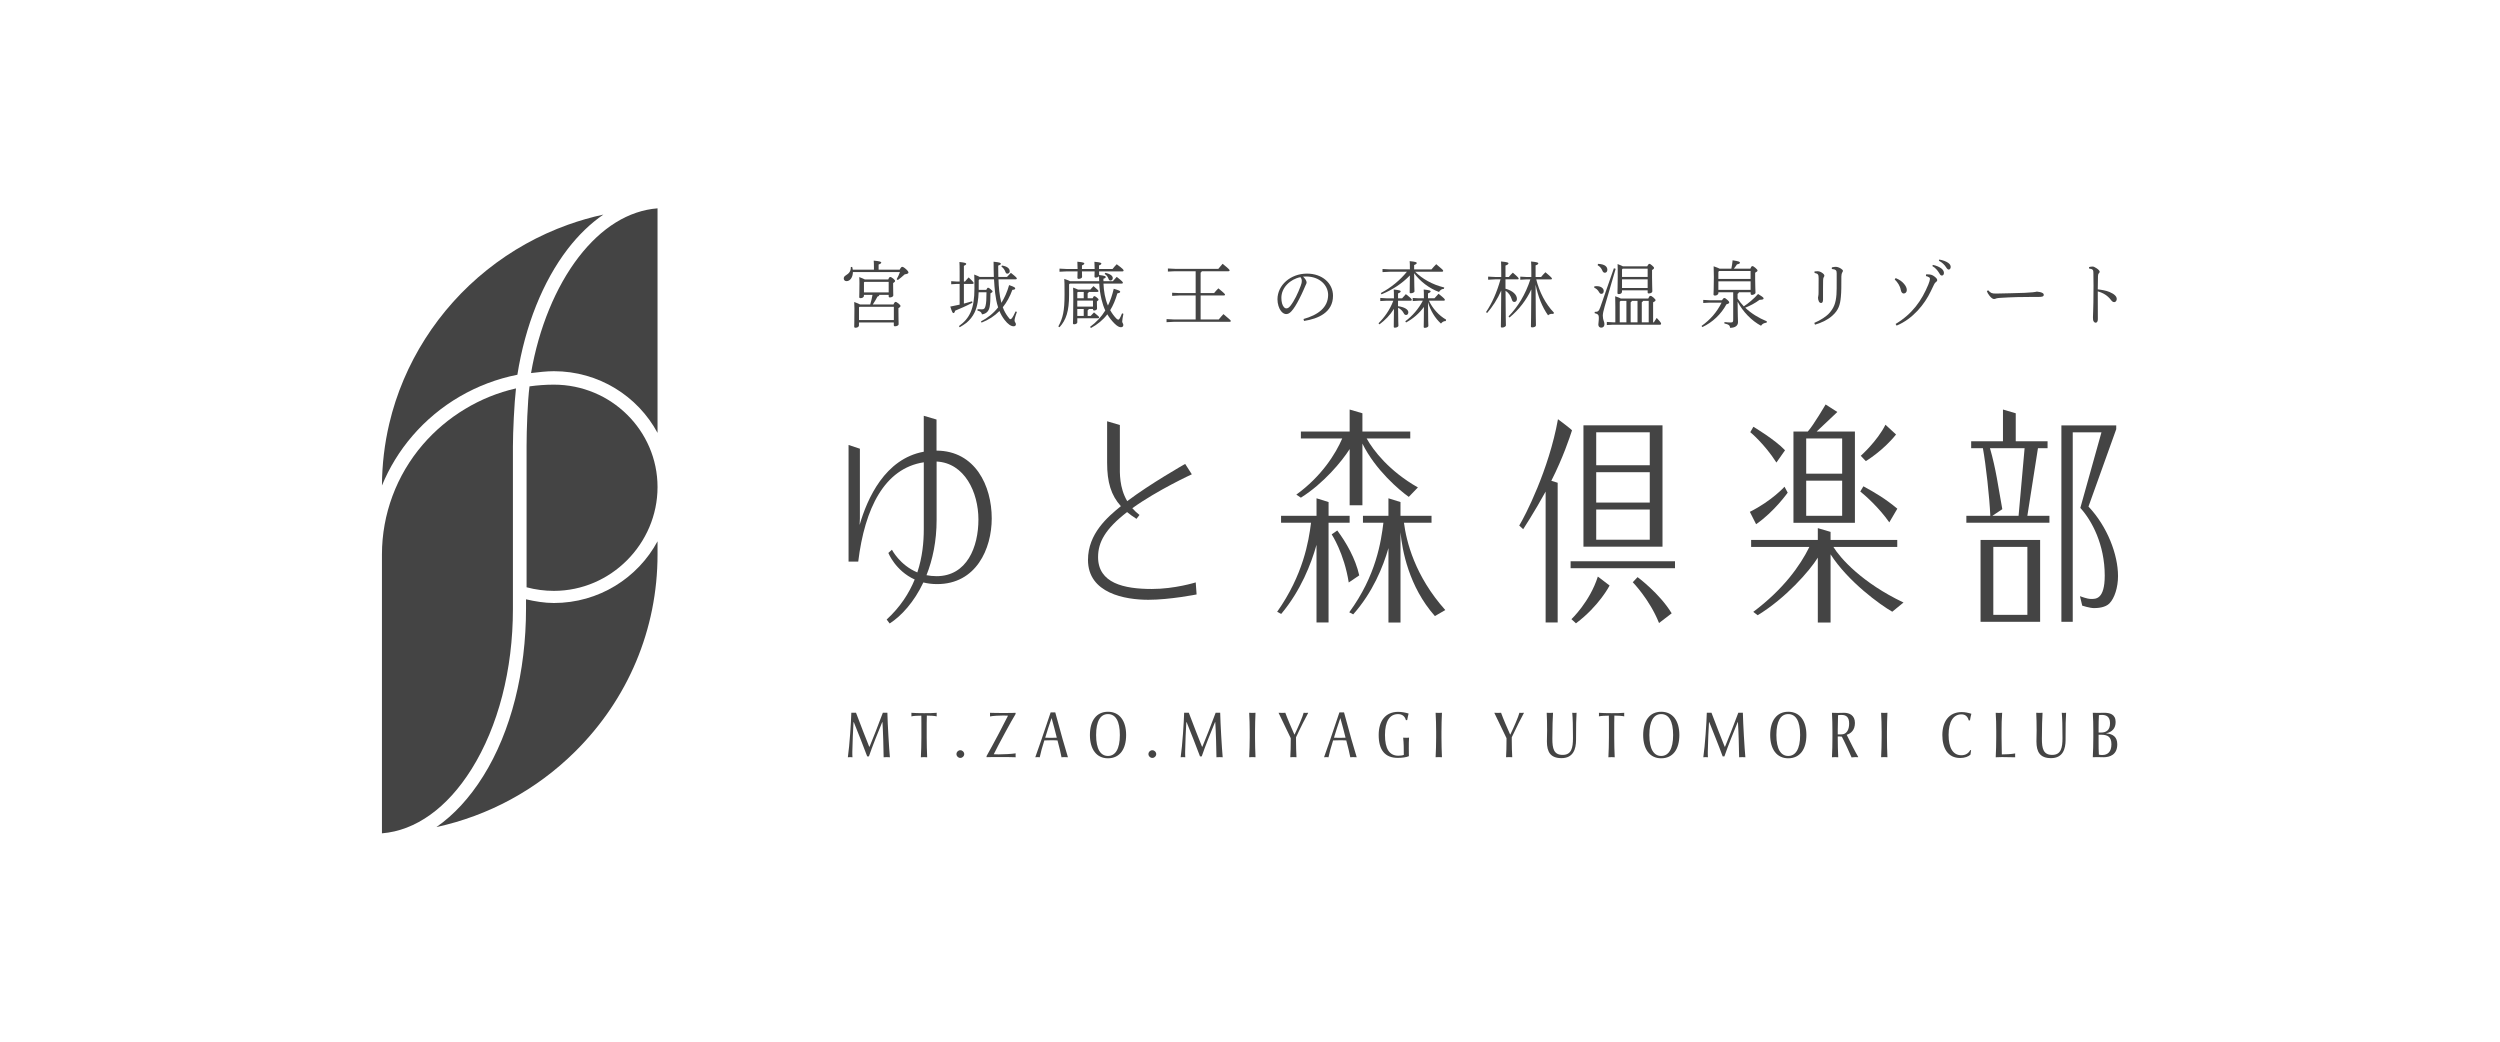 <svg width="144" height="60" viewBox="0 0 144 60" fill="none" xmlns="http://www.w3.org/2000/svg">
<mask id="mask0_3535_4795" style="mask-type:alpha" maskUnits="userSpaceOnUse" x="0" y="0" width="144" height="60">
<rect width="144" height="60" fill="#D9D9D9"/>
</mask>
<g mask="url(#mask0_3535_4795)">
<path d="M50.339 15.531V15.427C50.339 15.216 50.335 15.149 50.326 15.012C50.665 15.041 50.759 15.078 50.759 15.12C50.759 15.154 50.739 15.191 50.608 15.237V15.532H51.82C51.897 15.391 51.934 15.37 51.966 15.37C52.004 15.37 52.06 15.39 52.191 15.507C52.313 15.62 52.326 15.661 52.326 15.703C52.326 15.745 52.268 15.782 52.11 15.803C51.975 15.928 51.869 16.015 51.714 16.131L51.648 16.081C51.722 15.948 51.783 15.828 51.837 15.67H49.127C49.127 15.96 48.971 16.194 48.763 16.194C48.669 16.194 48.6 16.135 48.6 16.04C48.6 15.974 48.637 15.91 48.706 15.87C48.922 15.74 49.008 15.616 49.008 15.379L49.085 15.375C49.101 15.421 49.11 15.474 49.118 15.532H50.338L50.339 15.531ZM51.164 16.096C51.208 15.985 51.237 15.955 51.274 15.955C51.315 15.955 51.356 15.972 51.45 16.047C51.54 16.122 51.556 16.155 51.556 16.188C51.556 16.22 51.527 16.255 51.445 16.305V16.475C51.445 16.82 51.454 16.949 51.454 17.008C51.454 17.095 51.34 17.133 51.254 17.133C51.209 17.133 51.188 17.108 51.188 17.07V16.983H50.649C50.645 17.034 50.617 17.063 50.543 17.083C50.461 17.237 50.364 17.408 50.273 17.536H51.465C51.518 17.415 51.551 17.39 51.578 17.39C51.62 17.39 51.652 17.403 51.754 17.482C51.852 17.561 51.868 17.594 51.868 17.628C51.868 17.661 51.831 17.706 51.75 17.748V17.913C51.75 18.363 51.761 18.591 51.761 18.67C51.761 18.757 51.639 18.795 51.549 18.795C51.504 18.795 51.483 18.77 51.483 18.732V18.574H49.476V18.741C49.476 18.832 49.374 18.878 49.276 18.878C49.227 18.878 49.203 18.857 49.203 18.816C49.203 18.707 49.215 18.521 49.215 17.764C49.215 17.594 49.211 17.486 49.203 17.394C49.382 17.461 49.48 17.503 49.537 17.536H50.125C50.178 17.353 50.227 17.17 50.256 16.983H49.761V17.037C49.761 17.128 49.66 17.174 49.57 17.174C49.517 17.174 49.492 17.154 49.492 17.111C49.492 17.028 49.504 16.791 49.504 16.334C49.504 16.147 49.5 16.05 49.492 15.96C49.668 16.026 49.766 16.068 49.815 16.097H51.161L51.164 16.096ZM51.486 17.672H49.515L49.478 17.704V18.437H51.486V17.672ZM51.188 16.234H49.797L49.764 16.267V16.844H51.188V16.234Z" fill="#444444"/>
<path d="M55.586 16.216C55.651 16.137 55.713 16.058 55.794 15.979C56.063 16.232 56.084 16.275 56.084 16.311C56.084 16.332 56.059 16.353 56.019 16.353H55.52V17.488C55.687 17.446 55.847 17.401 55.993 17.355L56.01 17.438C55.696 17.605 55.328 17.77 55.018 17.895C54.981 18.012 54.956 18.033 54.916 18.033C54.876 18.033 54.843 17.995 54.736 17.659C54.912 17.626 55.096 17.588 55.275 17.547V16.354H55.104L54.789 16.374V16.196L55.104 16.216H55.275V15.639C55.275 15.377 55.271 15.215 55.263 15.09C55.606 15.127 55.654 15.157 55.654 15.198C55.654 15.232 55.63 15.264 55.52 15.31V16.216H55.585H55.586ZM56.81 16.695C56.859 16.591 56.884 16.575 56.908 16.575C56.945 16.575 56.973 16.583 57.063 16.662C57.161 16.745 57.17 16.757 57.17 16.791C57.17 16.82 57.141 16.853 57.051 16.895C57.051 17.261 57.038 17.485 57.002 17.68C56.953 17.934 56.806 18.071 56.561 18.109C56.541 17.992 56.463 17.922 56.304 17.893L56.308 17.81C56.381 17.814 56.483 17.818 56.565 17.818C56.687 17.818 56.732 17.764 56.769 17.606C56.806 17.456 56.822 17.241 56.822 16.833H56.37C56.353 17.232 56.308 17.631 56.137 17.997C56.026 18.23 55.864 18.43 55.667 18.595C55.545 18.691 55.414 18.769 55.279 18.849L55.235 18.782C55.847 18.341 56.128 17.797 56.128 16.612C56.128 16.226 56.124 16.031 56.116 15.814C56.291 15.881 56.381 15.922 56.43 15.952H57.246C57.238 15.689 57.23 15.398 57.23 15.074C57.597 15.112 57.647 15.141 57.647 15.191C57.647 15.228 57.627 15.253 57.496 15.299C57.496 15.537 57.5 15.752 57.504 15.952H58.003C58.072 15.873 58.145 15.794 58.227 15.715C58.553 15.973 58.57 16.011 58.57 16.047C58.57 16.068 58.546 16.089 58.504 16.089H57.513C57.529 16.542 57.562 17.004 57.68 17.444C57.864 17.148 58.015 16.811 58.125 16.421C58.456 16.533 58.476 16.571 58.476 16.616C58.476 16.658 58.443 16.687 58.312 16.696C58.173 17.078 57.989 17.415 57.761 17.698C57.838 17.905 57.932 18.076 58.047 18.23C58.153 18.375 58.169 18.384 58.202 18.384C58.251 18.384 58.316 18.342 58.496 17.939L58.574 17.964C58.455 18.296 58.439 18.396 58.439 18.463C58.439 18.555 58.516 18.592 58.516 18.674C58.516 18.741 58.479 18.795 58.386 18.795C58.239 18.795 58.059 18.683 57.859 18.421C57.745 18.271 57.646 18.105 57.569 17.914C57.283 18.205 56.941 18.425 56.537 18.583L56.504 18.512C56.892 18.313 57.223 18.046 57.492 17.705C57.402 17.44 57.357 17.166 57.321 16.887C57.288 16.622 57.272 16.355 57.255 16.089H56.414L56.374 16.135V16.696H56.81V16.695ZM57.713 15.293C58.015 15.343 58.161 15.467 58.161 15.626C58.161 15.709 58.096 15.763 58.022 15.763C57.969 15.763 57.937 15.73 57.912 15.663C57.871 15.543 57.777 15.413 57.683 15.36L57.712 15.293H57.713Z" fill="#444444"/>
<path d="M64.1 16.197C64.182 16.102 64.246 16.027 64.324 15.947C64.642 16.197 64.679 16.247 64.679 16.284C64.679 16.313 64.655 16.334 64.613 16.334H63.56C63.576 16.754 63.65 17.215 63.817 17.601C63.96 17.315 64.066 16.995 64.152 16.633C64.475 16.729 64.523 16.757 64.523 16.799C64.523 16.849 64.499 16.87 64.36 16.899C64.254 17.269 64.119 17.589 63.948 17.867C64.046 18.041 64.16 18.2 64.295 18.341C64.332 18.383 64.381 18.412 64.413 18.412C64.442 18.412 64.475 18.38 64.499 18.334C64.54 18.263 64.59 18.154 64.63 18.047L64.708 18.076C64.675 18.247 64.639 18.43 64.639 18.521C64.639 18.596 64.704 18.638 64.704 18.717C64.704 18.804 64.651 18.849 64.565 18.849C64.472 18.849 64.357 18.796 64.194 18.634C64.035 18.475 63.897 18.301 63.782 18.105C63.533 18.43 63.219 18.687 62.835 18.895L62.79 18.824C63.154 18.559 63.44 18.25 63.664 17.885C63.57 17.681 63.5 17.47 63.448 17.25C63.379 16.951 63.329 16.642 63.317 16.335H61.623L61.579 16.381V16.996C61.579 17.914 61.412 18.43 61.028 18.849L60.959 18.804C61.225 18.322 61.318 17.906 61.318 16.966C61.318 16.352 61.314 16.243 61.302 16.064C61.486 16.127 61.588 16.164 61.641 16.197H63.314C63.31 16.097 63.306 16.002 63.302 15.902C63.278 15.96 63.188 15.989 63.106 15.989C63.062 15.989 63.042 15.96 63.042 15.922C63.042 15.872 63.046 15.777 63.05 15.632H62.32C62.324 15.777 62.328 15.885 62.328 15.943C62.328 16.027 62.218 16.063 62.124 16.063C62.08 16.063 62.059 16.034 62.059 15.997C62.059 15.943 62.063 15.823 62.068 15.632H61.444L61.027 15.652V15.473L61.444 15.494H62.068V15.457C62.068 15.286 62.063 15.219 62.056 15.074C62.419 15.107 62.456 15.137 62.456 15.178C62.456 15.212 62.431 15.241 62.321 15.287V15.494H63.051V15.453C63.051 15.29 63.047 15.223 63.038 15.078C63.402 15.112 63.438 15.141 63.438 15.182C63.438 15.216 63.413 15.245 63.303 15.291V15.494H64.082C64.164 15.39 64.241 15.303 64.323 15.22C64.691 15.491 64.719 15.54 64.719 15.582C64.719 15.611 64.695 15.632 64.654 15.632H63.307C63.307 15.702 63.307 15.772 63.311 15.839C63.662 15.885 63.691 15.918 63.691 15.952C63.691 15.997 63.666 16.022 63.556 16.056C63.556 16.106 63.556 16.151 63.56 16.197H64.103L64.1 16.197ZM62.051 18.567C62.051 18.642 61.945 18.679 61.876 18.679C61.822 18.679 61.802 18.659 61.802 18.62C61.802 18.534 61.822 18.267 61.822 17.249C61.822 16.862 61.818 16.741 61.811 16.567C61.966 16.622 62.047 16.654 62.092 16.68H62.802C62.864 16.613 62.92 16.547 62.986 16.48C63.243 16.696 63.272 16.733 63.272 16.766C63.272 16.796 63.247 16.816 63.207 16.816H62.713C62.704 16.858 62.684 16.875 62.648 16.896V17.179H62.937C62.982 17.075 63.006 17.058 63.031 17.058C63.059 17.058 63.088 17.062 63.177 17.137C63.263 17.208 63.275 17.229 63.275 17.258C63.275 17.291 63.255 17.311 63.182 17.357V17.486C63.182 17.607 63.19 17.703 63.19 17.782C63.19 17.84 63.096 17.886 63.023 17.886C62.986 17.886 62.957 17.87 62.957 17.828V17.799H62.713C62.704 17.84 62.684 17.857 62.648 17.878V18.198H62.823C62.885 18.131 62.95 18.06 63.015 17.994C63.296 18.223 63.309 18.251 63.309 18.285C63.309 18.314 63.284 18.334 63.244 18.334H62.053V18.567H62.051ZM62.423 17.179V16.817H62.084L62.052 16.855V17.179H62.423ZM62.051 17.316V17.66H62.956V17.316H62.051ZM62.423 18.197V17.798H62.052V18.197H62.423ZM63.667 15.715C63.969 15.782 64.096 15.898 64.096 16.018C64.096 16.097 64.038 16.16 63.969 16.16C63.907 16.16 63.875 16.131 63.847 16.052C63.802 15.932 63.736 15.84 63.627 15.782L63.667 15.715Z" fill="#444444"/>
<path d="M68.87 15.623H67.679L67.271 15.643V15.465L67.679 15.485H70.177C70.25 15.389 70.348 15.274 70.421 15.194C70.8 15.498 70.825 15.544 70.825 15.573C70.825 15.601 70.8 15.623 70.76 15.623H69.225C69.213 15.664 69.188 15.685 69.156 15.702V16.882H69.931C70 16.796 70.078 16.708 70.177 16.608C70.543 16.907 70.56 16.941 70.56 16.97C70.56 16.999 70.536 17.02 70.495 17.02H69.156V18.4H70.201C70.283 18.296 70.389 18.18 70.47 18.092C70.874 18.429 70.894 18.458 70.894 18.487C70.894 18.516 70.87 18.537 70.829 18.537H67.601L67.193 18.558V18.38L67.601 18.4H68.87V17.02H67.924L67.515 17.041V16.862L67.924 16.882H68.87V15.623Z" fill="#444444"/>
<path d="M75.085 18.374C75.921 18.142 76.5 17.709 76.5 16.986C76.5 16.438 76.015 15.926 75.236 15.926C75.174 15.926 75.125 15.93 75.056 15.934C75.182 16.051 75.26 16.179 75.26 16.263C75.26 16.328 75.231 16.367 75.198 16.441C75.15 16.549 75.015 16.878 74.848 17.198C74.664 17.559 74.525 17.779 74.382 17.933C74.272 18.054 74.178 18.091 74.08 18.091C73.999 18.091 73.888 18.046 73.786 17.917C73.668 17.767 73.582 17.506 73.582 17.24C73.582 16.421 74.338 15.76 75.284 15.76C76.149 15.76 76.781 16.305 76.781 17.037C76.781 18.001 75.92 18.362 75.112 18.487L75.083 18.375L75.085 18.374ZM73.807 17.152C73.807 17.393 73.86 17.576 73.946 17.68C73.991 17.738 74.048 17.763 74.089 17.763C74.158 17.763 74.228 17.738 74.322 17.622C74.554 17.332 74.766 16.878 74.918 16.471C74.955 16.371 74.983 16.284 74.983 16.179C74.983 16.101 74.962 16.038 74.905 15.964C74.317 16.08 73.807 16.566 73.807 17.152Z" fill="#444444"/>
<path d="M80.528 17.636C80.887 17.686 81.12 17.822 81.12 17.985C81.12 18.076 81.071 18.143 80.998 18.143C80.928 18.143 80.891 18.11 80.859 18.047C80.786 17.91 80.688 17.802 80.529 17.727C80.533 18.517 80.549 18.671 80.549 18.766C80.549 18.82 80.447 18.875 80.349 18.875C80.3 18.875 80.28 18.858 80.28 18.821C80.28 18.684 80.288 18.514 80.292 17.791C80.068 18.152 79.778 18.447 79.456 18.684L79.402 18.621C79.745 18.28 80.063 17.84 80.255 17.321H79.871L79.504 17.341V17.162L79.871 17.183H80.291C80.291 16.88 80.287 16.788 80.279 16.676C80.643 16.713 80.679 16.742 80.679 16.784C80.679 16.817 80.65 16.855 80.528 16.901V17.183H80.761C80.83 17.1 80.891 17.033 80.977 16.942C81.311 17.201 81.32 17.238 81.32 17.271C81.32 17.3 81.295 17.321 81.254 17.321H80.527V17.636L80.528 17.636ZM81.515 15.653C81.907 16.048 82.494 16.393 83.188 16.559L83.168 16.638C83.046 16.642 82.96 16.701 82.886 16.817C82.332 16.617 81.788 16.202 81.454 15.736C81.458 16.522 81.474 16.684 81.474 16.783C81.474 16.837 81.364 16.892 81.266 16.892C81.217 16.892 81.197 16.875 81.197 16.837C81.197 16.697 81.205 16.526 81.209 15.865C80.764 16.327 80.209 16.692 79.573 16.954L79.536 16.879C80.123 16.572 80.654 16.127 81.037 15.653H80.05L79.633 15.673V15.494L80.05 15.515H81.209C81.209 15.27 81.209 15.17 81.197 15.041C81.56 15.079 81.605 15.108 81.605 15.149C81.605 15.183 81.576 15.22 81.454 15.266V15.516H82.454C82.536 15.42 82.629 15.312 82.727 15.217C83.106 15.528 83.127 15.562 83.127 15.603C83.127 15.633 83.102 15.653 83.062 15.653H81.515ZM82.307 17.32C82.507 17.756 82.874 18.172 83.294 18.409L83.278 18.492C83.16 18.492 83.07 18.546 83.001 18.638C82.658 18.331 82.393 17.886 82.254 17.412V17.453C82.254 18.492 82.274 18.671 82.274 18.775C82.274 18.829 82.172 18.884 82.074 18.884C82.025 18.884 82.005 18.867 82.005 18.83C82.005 18.685 82.018 18.505 82.018 17.678C81.748 18.052 81.39 18.36 80.989 18.575L80.945 18.505C81.348 18.21 81.716 17.781 81.956 17.32H81.715L81.372 17.341V17.162L81.715 17.182H82.017C82.017 16.879 82.013 16.787 82.004 16.675C82.368 16.712 82.404 16.742 82.404 16.783C82.404 16.816 82.375 16.854 82.253 16.9V17.182H82.624C82.693 17.099 82.775 17.012 82.861 16.92C83.212 17.199 83.224 17.236 83.224 17.27C83.224 17.299 83.2 17.32 83.159 17.32H82.305H82.307Z" fill="#444444"/>
<path d="M86.715 16.629C87.132 16.741 87.376 16.978 87.376 17.218C87.376 17.314 87.315 17.393 87.23 17.393C87.144 17.393 87.107 17.343 87.074 17.23C87.017 17.044 86.899 16.86 86.719 16.749C86.724 18.312 86.74 18.632 86.74 18.743C86.74 18.802 86.629 18.868 86.524 18.868C86.471 18.868 86.45 18.852 86.45 18.81C86.45 18.639 86.466 18.265 86.471 16.736C86.258 17.226 85.96 17.684 85.659 18.028L85.594 17.978C85.94 17.463 86.21 16.864 86.43 16.091H86.124L85.716 16.112V15.933L86.124 15.954H86.472V15.78C86.472 15.347 86.467 15.21 86.459 15.06C86.851 15.098 86.887 15.127 86.887 15.173C86.887 15.206 86.855 15.244 86.716 15.297V15.954H86.907C86.973 15.87 87.058 15.78 87.14 15.705C87.458 15.979 87.475 16.016 87.475 16.049C87.475 16.075 87.462 16.091 87.422 16.091H86.716V16.627L86.715 16.629ZM87.935 16.092L87.568 16.113V15.934L87.935 15.955H88.205V15.701C88.205 15.331 88.201 15.199 88.189 15.061C88.56 15.099 88.606 15.128 88.606 15.17C88.606 15.203 88.581 15.241 88.45 15.286V15.955H88.768C88.834 15.872 88.923 15.769 89.017 15.681C89.372 15.98 89.393 16.018 89.393 16.051C89.393 16.076 89.38 16.093 89.34 16.093H88.487C88.666 16.816 89.025 17.514 89.507 18.009L89.474 18.084C89.45 18.08 89.421 18.076 89.396 18.076C89.31 18.076 89.233 18.105 89.168 18.163C88.825 17.681 88.588 17.07 88.45 16.393C88.454 18.293 88.47 18.604 88.47 18.742C88.47 18.808 88.376 18.858 88.25 18.858C88.205 18.858 88.181 18.842 88.181 18.804C88.181 18.642 88.197 18.359 88.205 16.668C87.915 17.291 87.482 17.848 86.948 18.289L86.891 18.227C87.429 17.67 87.862 16.975 88.148 16.095H87.935V16.092Z" fill="#444444"/>
<path d="M91.837 16.491C91.885 16.486 91.93 16.482 91.972 16.482C92.224 16.482 92.375 16.615 92.375 16.761C92.375 16.869 92.318 16.926 92.24 16.926C92.179 16.926 92.147 16.897 92.101 16.818C92.032 16.697 91.942 16.619 91.828 16.573L91.837 16.49V16.491ZM93.061 15.485L92.433 17.639C92.355 17.904 92.322 18.074 92.322 18.184C92.322 18.433 92.416 18.533 92.416 18.665C92.416 18.798 92.347 18.873 92.228 18.873C92.142 18.873 92.064 18.814 92.064 18.694C92.064 18.615 92.093 18.49 92.093 18.304C92.093 18.154 92.056 18.084 91.852 18.038L91.856 17.963C92.023 17.963 92.093 17.942 92.174 17.704L92.961 15.451L93.059 15.484L93.061 15.485ZM92.044 15.198C92.465 15.215 92.583 15.377 92.583 15.539C92.583 15.647 92.521 15.71 92.44 15.71C92.371 15.71 92.326 15.664 92.298 15.593C92.24 15.452 92.155 15.352 92.025 15.277L92.045 15.198H92.044ZM94.942 17.193C94.999 17.064 95.024 17.043 95.064 17.043C95.109 17.043 95.138 17.055 95.235 17.135C95.349 17.235 95.358 17.26 95.358 17.297C95.358 17.335 95.317 17.368 95.219 17.414V18.565H95.263C95.316 18.474 95.353 18.415 95.426 18.312C95.667 18.569 95.679 18.603 95.679 18.653C95.679 18.682 95.654 18.703 95.614 18.703H92.904L92.553 18.723V18.544L92.904 18.565H93.043V17.672C93.043 17.368 93.043 17.248 93.035 17.065C93.219 17.127 93.308 17.165 93.358 17.194H94.941L94.942 17.193ZM94.88 15.339C94.946 15.214 94.974 15.198 95.007 15.198C95.044 15.198 95.076 15.223 95.158 15.29C95.251 15.368 95.272 15.402 95.272 15.435C95.272 15.468 95.239 15.51 95.158 15.552V15.984C95.158 16.358 95.174 16.636 95.174 16.774C95.174 16.86 95.072 16.903 94.97 16.903C94.925 16.903 94.904 16.882 94.904 16.84V16.724H93.427V16.802C93.427 16.894 93.342 16.94 93.243 16.94C93.186 16.94 93.165 16.919 93.165 16.877C93.165 16.761 93.181 16.411 93.181 15.954C93.181 15.542 93.181 15.377 93.173 15.21C93.336 15.272 93.426 15.309 93.475 15.339H94.879H94.88ZM93.297 17.38V18.565H93.681V17.33H93.346L93.297 17.38ZM94.905 15.476H93.465L93.428 15.522V15.951H94.905V15.476ZM94.905 16.088H93.428V16.587H94.905V16.088ZM94.321 18.565V17.33H93.995C93.987 17.372 93.962 17.393 93.926 17.41V18.565H94.321ZM94.966 18.565V17.33H94.636C94.627 17.372 94.603 17.393 94.567 17.41V18.565H94.966Z" fill="#444444"/>
<path d="M99.182 17.295C99.264 17.178 99.284 17.166 99.322 17.166C99.359 17.166 99.391 17.178 99.497 17.274C99.595 17.361 99.603 17.394 99.603 17.427C99.603 17.465 99.554 17.502 99.444 17.527C99.133 18.101 98.648 18.562 98.057 18.84L98.008 18.774C98.502 18.425 98.89 17.985 99.163 17.432H98.473L98.106 17.452V17.274L98.473 17.295H99.183H99.182ZM100.085 17.192C100.187 17.354 100.309 17.503 100.444 17.645C100.701 17.474 101.015 17.221 101.264 16.934C101.579 17.129 101.582 17.15 101.582 17.192C101.582 17.237 101.549 17.262 101.349 17.271C101.101 17.457 100.803 17.616 100.525 17.724C100.859 18.044 101.292 18.314 101.773 18.51L101.753 18.589C101.631 18.593 101.509 18.647 101.435 18.763C100.905 18.485 100.378 17.948 100.085 17.37C100.089 18.143 100.109 18.4 100.109 18.555C100.109 18.762 99.938 18.883 99.652 18.883C99.644 18.745 99.587 18.692 99.322 18.63L99.33 18.55C99.461 18.567 99.587 18.575 99.677 18.575C99.824 18.575 99.832 18.538 99.832 18.389V16.834H98.979V16.876C98.979 16.966 98.881 17.025 98.788 17.025C98.723 17.025 98.698 17 98.698 16.959C98.698 16.846 98.718 16.66 98.718 15.957C98.718 15.745 98.713 15.562 98.706 15.338C98.902 15.408 98.999 15.446 99.045 15.474H99.726C99.755 15.329 99.784 15.163 99.799 14.993C100.175 15.051 100.22 15.079 100.22 15.13C100.22 15.168 100.196 15.196 100.049 15.229C99.992 15.317 99.93 15.403 99.87 15.474H100.821C100.874 15.345 100.902 15.329 100.934 15.329C100.975 15.329 101 15.338 101.11 15.428C101.219 15.524 101.232 15.553 101.232 15.587C101.232 15.62 101.195 15.658 101.097 15.708V16.086C101.097 16.514 101.117 16.722 101.117 16.859C101.117 16.93 100.999 16.988 100.913 16.988C100.869 16.988 100.836 16.955 100.836 16.913V16.834H100.159C100.15 16.88 100.122 16.905 100.085 16.926V17.192H100.085ZM100.835 15.611H99.019L98.978 15.657V16.068H100.834V15.611H100.835ZM100.835 16.206H98.978V16.696H100.835V16.206Z" fill="#444444"/>
<path d="M105.516 15.402C105.609 15.381 105.675 15.369 105.732 15.369C105.825 15.369 105.94 15.406 106.046 15.477C106.132 15.535 106.152 15.569 106.152 15.597C106.152 15.622 106.144 15.651 106.108 15.705C106.087 15.738 106.063 15.814 106.063 15.925C106.063 16.448 106.063 16.802 106.034 17.098C105.993 17.551 105.904 17.862 105.544 18.182C105.291 18.411 104.957 18.577 104.544 18.702L104.504 18.598C104.863 18.448 105.222 18.212 105.385 18.016C105.622 17.737 105.74 17.483 105.78 16.968C105.796 16.756 105.793 16.494 105.793 16.116V15.746C105.793 15.58 105.756 15.517 105.511 15.493L105.516 15.401V15.402ZM104.516 15.634C104.565 15.626 104.642 15.622 104.704 15.622C104.753 15.622 104.83 15.639 104.92 15.693C105.031 15.759 105.084 15.826 105.084 15.88C105.084 15.913 105.064 15.946 105.043 15.976C105.027 16.001 105.011 16.063 105.011 16.139C105.006 16.404 105.006 16.542 105.006 16.667C105.006 16.928 105.011 17.133 105.006 17.273C105.002 17.398 104.962 17.452 104.897 17.452C104.852 17.452 104.803 17.432 104.766 17.361C104.733 17.29 104.717 17.211 104.717 17.144C104.717 17.128 104.726 17.086 104.733 17.052C104.745 16.994 104.749 16.944 104.749 16.836C104.749 16.637 104.753 16.416 104.753 16.034C104.753 15.809 104.725 15.764 104.517 15.722V15.634H104.516Z" fill="#444444"/>
<path d="M109.192 16.017C109.421 16.117 109.543 16.201 109.669 16.346C109.771 16.465 109.832 16.582 109.832 16.707C109.832 16.82 109.759 16.906 109.652 16.906C109.583 16.906 109.51 16.844 109.486 16.703C109.441 16.462 109.302 16.258 109.135 16.096L109.192 16.016V16.017ZM110.947 15.801C111.208 15.801 111.286 15.818 111.445 15.942C111.563 16.038 111.583 16.088 111.583 16.141C111.583 16.187 111.546 16.221 111.502 16.254C111.448 16.296 111.416 16.358 111.395 16.4C111.322 16.549 111.265 16.67 111.211 16.782C110.861 17.522 110.179 18.37 109.244 18.756L109.187 18.66C110.154 18.079 110.689 17.314 111.072 16.39C111.13 16.253 111.166 16.116 111.166 16.062C111.166 16.03 111.153 15.991 111.113 15.971C111.051 15.934 110.995 15.913 110.933 15.901L110.946 15.801H110.947ZM111.33 15.257C111.526 15.295 111.718 15.377 111.84 15.477C111.914 15.54 111.971 15.627 111.971 15.722C111.971 15.817 111.918 15.872 111.853 15.872C111.771 15.872 111.743 15.81 111.669 15.686C111.6 15.573 111.465 15.415 111.306 15.328L111.33 15.257ZM111.698 14.949C111.91 14.987 112.09 15.049 112.225 15.148C112.323 15.219 112.36 15.298 112.36 15.373C112.36 15.469 112.307 15.527 112.246 15.527C112.201 15.527 112.16 15.502 112.082 15.377C112.001 15.244 111.838 15.098 111.679 15.019L111.699 14.948L111.698 14.949Z" fill="#444444"/>
<path d="M114.519 16.722C114.666 16.876 114.723 16.914 114.98 16.909C115.572 16.896 116.013 16.889 116.621 16.867C117.005 16.85 117.225 16.825 117.324 16.796C117.454 16.809 117.556 16.829 117.63 16.867C117.687 16.892 117.72 16.93 117.72 16.979C117.72 17.07 117.655 17.104 117.41 17.104H116.981C116.536 17.099 115.867 17.116 115.198 17.158C115.125 17.162 115.031 17.174 114.99 17.187C114.953 17.2 114.912 17.224 114.863 17.224C114.794 17.224 114.708 17.179 114.59 17.029C114.505 16.92 114.468 16.849 114.443 16.763L114.521 16.721L114.519 16.722Z" fill="#444444"/>
<path d="M120.33 15.382C120.383 15.366 120.468 15.353 120.53 15.353C120.591 15.353 120.648 15.378 120.758 15.449C120.86 15.515 120.942 15.595 120.942 15.653C120.942 15.682 120.926 15.707 120.905 15.728C120.856 15.778 120.844 15.836 120.844 15.911C120.839 16.103 120.832 16.364 120.832 16.668C121.056 16.693 121.305 16.734 121.505 16.817C121.787 16.938 121.925 17.07 121.925 17.224C121.925 17.316 121.86 17.403 121.783 17.403C121.697 17.403 121.648 17.353 121.575 17.258C121.399 17.033 121.154 16.871 120.832 16.784C120.832 17.336 120.836 17.877 120.836 18.384C120.836 18.509 120.787 18.588 120.714 18.588C120.669 18.588 120.645 18.575 120.607 18.53C120.554 18.468 120.554 18.363 120.554 18.272C120.554 18.18 120.575 17.836 120.579 17.428C120.583 17.038 120.587 16.725 120.587 16.455C120.587 16.185 120.583 15.953 120.579 15.724C120.579 15.64 120.575 15.578 120.534 15.537C120.497 15.5 120.444 15.483 120.33 15.466V15.383V15.382Z" fill="#444444"/>
<path d="M51.08 43.611C51.024 43.611 50.967 43.614 50.898 43.619C50.898 43.248 50.86 42.001 50.83 41.596H50.815C50.61 42.095 50.242 42.997 50.049 43.57H49.951C49.73 42.964 49.398 42.147 49.181 41.6H49.162C49.147 41.806 49.094 42.952 49.094 43.3C49.094 43.428 49.094 43.54 49.102 43.619C49.064 43.614 49.011 43.611 48.972 43.611C48.931 43.611 48.886 43.614 48.836 43.619C48.938 42.915 49.021 41.607 49.037 41.053H49.306C49.556 41.724 49.904 42.607 50.067 43.012H50.086C50.261 42.592 50.598 41.742 50.852 41.053H51.113C51.129 41.731 51.208 43.079 51.258 43.619C51.201 43.614 51.136 43.611 51.08 43.611H51.08Z" fill="#444444"/>
<path d="M53.386 41.217C53.382 41.292 53.378 41.611 53.378 41.66V42.487C53.378 42.825 53.389 43.311 53.405 43.619C53.349 43.615 53.276 43.611 53.227 43.611C53.166 43.611 53.098 43.615 53.042 43.619C53.06 43.311 53.072 42.825 53.072 42.487V41.66C53.072 41.607 53.072 41.312 53.069 41.222C52.876 41.222 52.625 41.232 52.496 41.263C52.499 41.218 52.499 41.196 52.499 41.158C52.499 41.121 52.499 41.095 52.496 41.057C52.656 41.072 52.962 41.079 53.227 41.079C53.492 41.079 53.8 41.075 53.955 41.057C53.951 41.094 53.951 41.12 53.951 41.158C53.951 41.193 53.951 41.218 53.955 41.263C53.838 41.233 53.583 41.218 53.386 41.218L53.386 41.217Z" fill="#444444"/>
<path d="M55.539 43.435C55.539 43.558 55.437 43.656 55.315 43.656C55.194 43.656 55.092 43.558 55.092 43.435C55.092 43.311 55.194 43.213 55.315 43.213C55.437 43.213 55.539 43.315 55.539 43.435Z" fill="#444444"/>
<path d="M58.502 41.12C58.274 41.487 57.498 42.914 57.24 43.445C57.327 43.45 57.429 43.453 57.52 43.453C57.816 43.453 58.286 43.427 58.502 43.393C58.498 43.438 58.498 43.471 58.498 43.509C58.498 43.546 58.498 43.588 58.502 43.618C58.251 43.606 57.85 43.606 57.592 43.606C57.281 43.606 57.001 43.606 56.83 43.614L56.822 43.558C57.258 42.783 57.875 41.607 58.062 41.222C57.993 41.217 57.899 41.214 57.788 41.214C57.553 41.214 57.193 41.232 57.023 41.267C57.026 41.232 57.026 41.196 57.026 41.158C57.026 41.124 57.026 41.091 57.023 41.057C57.175 41.068 57.584 41.068 57.944 41.068C58.194 41.068 58.395 41.065 58.493 41.057L58.501 41.12H58.502Z" fill="#444444"/>
<path d="M61.5 43.618C61.443 43.61 61.363 43.61 61.303 43.61C61.254 43.61 61.208 43.61 61.143 43.618C61.098 43.382 61.022 43.052 60.912 42.648C60.803 42.64 60.647 42.64 60.514 42.64C60.389 42.64 60.26 42.64 60.154 42.648C60.037 43.011 59.934 43.386 59.889 43.618C59.854 43.614 59.805 43.61 59.771 43.61C59.726 43.61 59.677 43.614 59.642 43.618L59.635 43.61C59.764 43.258 60.165 42.097 60.518 41.033H60.783C61.087 42.175 61.382 43.202 61.511 43.61L61.5 43.618ZM60.572 41.36C60.454 41.697 60.298 42.169 60.204 42.491C60.303 42.499 60.424 42.499 60.526 42.499C60.64 42.499 60.776 42.499 60.871 42.491C60.803 42.207 60.663 41.679 60.572 41.36Z" fill="#444444"/>
<path d="M63.818 43.678C63.159 43.678 62.779 43.157 62.779 42.337C62.779 41.517 63.154 40.997 63.818 40.997C64.482 40.997 64.865 41.513 64.865 42.337C64.865 43.161 64.489 43.678 63.818 43.678ZM63.818 41.132C63.39 41.132 63.136 41.525 63.136 42.337C63.136 43.15 63.394 43.543 63.818 43.543C64.242 43.543 64.504 43.146 64.504 42.337C64.504 41.528 64.254 41.132 63.818 41.132Z" fill="#444444"/>
<path d="M66.598 43.435C66.598 43.558 66.496 43.656 66.374 43.656C66.252 43.656 66.15 43.558 66.15 43.435C66.15 43.311 66.252 43.213 66.374 43.213C66.496 43.213 66.598 43.315 66.598 43.435Z" fill="#444444"/>
<path d="M70.25 43.611C70.194 43.611 70.136 43.614 70.068 43.618C70.068 43.247 70.03 42 70 41.596H69.985C69.78 42.094 69.412 42.997 69.219 43.57H69.121C68.9 42.963 68.567 42.147 68.351 41.599H68.332C68.317 41.806 68.264 42.952 68.264 43.3C68.264 43.427 68.264 43.54 68.272 43.618C68.234 43.614 68.18 43.611 68.142 43.611C68.101 43.611 68.056 43.614 68.006 43.618C68.108 42.914 68.191 41.607 68.207 41.053H68.475C68.726 41.724 69.074 42.607 69.237 43.012H69.256C69.431 42.592 69.768 41.742 70.022 41.053H70.283C70.298 41.73 70.378 43.078 70.427 43.618C70.371 43.614 70.306 43.611 70.249 43.611H70.25Z" fill="#444444"/>
<path d="M72.139 43.609C72.078 43.609 72.014 43.613 71.953 43.617C71.972 43.309 71.984 42.823 71.984 42.485V42.145C71.984 41.807 71.972 41.362 71.953 41.055C72.01 41.059 72.078 41.063 72.135 41.063C72.193 41.063 72.257 41.059 72.317 41.055C72.302 41.362 72.29 41.808 72.29 42.145V42.485C72.29 42.819 72.301 43.309 72.317 43.617C72.261 43.613 72.193 43.609 72.139 43.609H72.139Z" fill="#444444"/>
<path d="M74.651 42.468V42.639C74.651 42.992 74.662 43.332 74.678 43.617C74.625 43.613 74.556 43.609 74.503 43.609C74.442 43.609 74.378 43.613 74.321 43.617C74.34 43.332 74.347 42.973 74.347 42.639V42.519C74.063 41.917 73.726 41.221 73.647 41.063L73.654 41.055C73.726 41.059 73.809 41.063 73.867 41.063C73.92 41.063 73.988 41.059 74.034 41.055C74.151 41.381 74.409 41.984 74.556 42.309H74.567C74.772 41.89 75.037 41.276 75.09 41.055C75.12 41.059 75.166 41.063 75.204 41.063C75.246 41.063 75.31 41.059 75.337 41.055L75.352 41.063C75.269 41.198 74.833 42.063 74.651 42.467V42.468Z" fill="#444444"/>
<path d="M78.133 43.618C78.076 43.61 77.996 43.61 77.935 43.61C77.886 43.61 77.841 43.61 77.776 43.618C77.731 43.382 77.655 43.052 77.545 42.648C77.435 42.64 77.279 42.64 77.147 42.64C77.022 42.64 76.893 42.64 76.787 42.648C76.67 43.011 76.567 43.386 76.521 43.618C76.487 43.614 76.438 43.61 76.404 43.61C76.359 43.61 76.31 43.614 76.275 43.618L76.268 43.61C76.397 43.258 76.798 42.097 77.15 41.033H77.416C77.719 42.175 78.015 43.202 78.144 43.61L78.133 43.618ZM77.204 41.36C77.087 41.697 76.931 42.169 76.837 42.491C76.935 42.499 77.057 42.499 77.159 42.499C77.273 42.499 77.409 42.499 77.504 42.491C77.435 42.207 77.295 41.679 77.204 41.36Z" fill="#444444"/>
<path d="M81.148 43.16C81.148 43.305 81.148 43.455 81.152 43.556C81 43.62 80.769 43.654 80.511 43.654C79.768 43.654 79.412 43.193 79.412 42.336C79.412 41.526 79.802 41.002 80.538 41.002C80.731 41.002 80.996 41.051 81.136 41.1C81.114 41.186 81.072 41.366 81.053 41.481H80.981C80.917 41.242 80.754 41.133 80.526 41.133C80.041 41.133 79.775 41.549 79.775 42.339C79.775 43.129 80.026 43.529 80.545 43.529C80.678 43.529 80.814 43.507 80.86 43.481C80.86 43.151 80.856 42.777 80.822 42.489C80.875 42.496 80.947 42.496 81 42.496C81.056 42.496 81.117 42.496 81.162 42.489C81.147 42.65 81.147 42.89 81.147 43.16H81.148Z" fill="#444444"/>
<path d="M82.877 43.609C82.816 43.609 82.752 43.613 82.691 43.617C82.71 43.309 82.722 42.823 82.722 42.485V42.145C82.722 41.807 82.711 41.362 82.691 41.055C82.748 41.059 82.816 41.063 82.874 41.063C82.931 41.063 82.995 41.059 83.056 41.055C83.04 41.362 83.029 41.808 83.029 42.145V42.485C83.029 42.819 83.04 43.309 83.056 43.617C82.999 43.613 82.931 43.609 82.878 43.609H82.877Z" fill="#444444"/>
<path d="M87.078 42.468V42.639C87.078 42.992 87.089 43.332 87.105 43.617C87.052 43.613 86.984 43.609 86.931 43.609C86.87 43.609 86.806 43.613 86.749 43.617C86.767 43.332 86.775 42.973 86.775 42.639V42.519C86.491 41.917 86.153 41.221 86.074 41.063L86.082 41.055C86.153 41.059 86.237 41.063 86.294 41.063C86.347 41.063 86.416 41.059 86.461 41.055C86.578 41.381 86.836 41.984 86.984 42.309H86.995C87.2 41.89 87.465 41.276 87.518 41.055C87.548 41.059 87.594 41.063 87.632 41.063C87.674 41.063 87.738 41.059 87.765 41.055L87.78 41.063C87.697 41.198 87.261 42.063 87.078 42.467V42.468Z" fill="#444444"/>
<path d="M90.78 42.621C90.78 43.145 90.621 43.669 89.943 43.669C89.306 43.669 89.102 43.31 89.102 42.71C89.102 42.527 89.113 42.234 89.113 42.066C89.113 41.692 89.105 41.321 89.09 41.055C89.143 41.059 89.219 41.063 89.272 41.063C89.325 41.063 89.389 41.059 89.454 41.055C89.436 41.328 89.416 41.886 89.416 42.556C89.416 43.11 89.495 43.482 90.007 43.482C90.519 43.482 90.603 43.074 90.603 42.512C90.603 41.8 90.591 41.385 90.561 41.055C90.603 41.059 90.648 41.063 90.686 41.063C90.724 41.063 90.773 41.059 90.811 41.055C90.788 41.377 90.78 41.778 90.78 42.62V42.621Z" fill="#444444"/>
<path d="M92.987 41.217C92.984 41.292 92.98 41.611 92.98 41.66V42.487C92.98 42.825 92.991 43.311 93.007 43.619C92.95 43.615 92.878 43.611 92.829 43.611C92.768 43.611 92.7 43.615 92.643 43.619C92.662 43.311 92.674 42.825 92.674 42.487V41.66C92.674 41.607 92.674 41.312 92.67 41.222C92.477 41.222 92.227 41.232 92.098 41.263C92.101 41.218 92.101 41.196 92.101 41.158C92.101 41.121 92.101 41.095 92.098 41.057C92.257 41.072 92.564 41.079 92.829 41.079C93.093 41.079 93.401 41.075 93.556 41.057C93.553 41.094 93.553 41.12 93.553 41.158C93.553 41.193 93.553 41.218 93.556 41.263C93.439 41.233 93.184 41.218 92.988 41.218L92.987 41.217Z" fill="#444444"/>
<path d="M95.685 43.678C95.026 43.678 94.647 43.157 94.647 42.337C94.647 41.517 95.022 40.997 95.685 40.997C96.349 40.997 96.731 41.513 96.731 42.337C96.731 43.161 96.356 43.678 95.685 43.678ZM95.685 41.132C95.257 41.132 95.003 41.525 95.003 42.337C95.003 43.15 95.261 43.543 95.685 43.543C96.109 43.543 96.372 43.146 96.372 42.337C96.372 41.528 96.121 41.132 95.685 41.132Z" fill="#444444"/>
<path d="M100.356 43.611C100.299 43.611 100.242 43.614 100.174 43.618C100.174 43.247 100.136 42 100.105 41.596H100.09C99.885 42.094 99.518 42.997 99.325 43.57H99.226C99.006 42.963 98.673 42.147 98.456 41.599H98.438C98.422 41.806 98.369 42.952 98.369 43.3C98.369 43.427 98.369 43.54 98.377 43.618C98.339 43.614 98.286 43.611 98.248 43.611C98.207 43.611 98.161 43.614 98.111 43.618C98.213 42.914 98.297 41.607 98.312 41.053H98.581C98.831 41.724 99.18 42.607 99.343 43.012H99.362C99.536 42.592 99.874 41.742 100.127 41.053H100.389C100.404 41.73 100.483 43.078 100.533 43.618C100.476 43.614 100.411 43.611 100.355 43.611H100.356Z" fill="#444444"/>
<path d="M103.002 43.678C102.342 43.678 101.963 43.157 101.963 42.337C101.963 41.517 102.338 40.997 103.002 40.997C103.665 40.997 104.048 41.513 104.048 42.337C104.048 43.161 103.673 43.678 103.002 43.678ZM103.002 41.132C102.573 41.132 102.32 41.525 102.32 42.337C102.32 43.15 102.578 43.543 103.002 43.543C103.426 43.543 103.688 43.146 103.688 42.337C103.688 41.528 103.438 41.132 103.002 41.132Z" fill="#444444"/>
<path d="M107.026 43.615C106.965 43.611 106.908 43.611 106.863 43.611C106.806 43.611 106.708 43.619 106.65 43.626C106.544 43.371 106.242 42.716 106.09 42.431C106.026 42.421 105.938 42.421 105.855 42.421V42.536C105.855 42.866 105.865 43.304 105.882 43.619C105.825 43.615 105.764 43.611 105.707 43.611C105.643 43.611 105.586 43.615 105.521 43.619C105.54 43.304 105.548 42.825 105.548 42.487V42.113C105.548 41.791 105.54 41.36 105.521 41.057C105.635 41.061 105.757 41.065 105.855 41.065C105.952 41.065 106.124 41.057 106.218 41.057C106.517 41.057 106.844 41.196 106.844 41.641C106.844 42.049 106.62 42.244 106.37 42.326C106.548 42.697 106.877 43.337 107.033 43.6L107.026 43.615ZM106.071 41.18C105.988 41.176 105.927 41.188 105.871 41.195C105.863 41.476 105.855 41.746 105.855 42.015V42.303C105.965 42.303 106.094 42.307 106.182 42.285C106.36 42.236 106.511 42.049 106.511 41.674C106.511 41.299 106.333 41.18 106.072 41.18H106.071Z" fill="#444444"/>
<path d="M108.537 43.609C108.476 43.609 108.412 43.613 108.352 43.617C108.37 43.309 108.382 42.823 108.382 42.485V42.145C108.382 41.807 108.371 41.362 108.352 41.055C108.408 41.059 108.476 41.063 108.534 41.063C108.591 41.063 108.655 41.059 108.716 41.055C108.701 41.362 108.689 41.808 108.689 42.145V42.485C108.689 42.819 108.7 43.309 108.716 43.617C108.659 43.613 108.591 43.609 108.538 43.609H108.537Z" fill="#444444"/>
<path d="M113.47 41.495H113.398C113.345 41.281 113.209 41.147 112.982 41.147C112.5 41.147 112.239 41.585 112.239 42.33C112.239 43.075 112.489 43.502 112.974 43.502C113.198 43.502 113.38 43.406 113.489 43.203L113.535 43.211L113.497 43.469C113.376 43.581 113.171 43.66 112.906 43.66C112.186 43.66 111.879 43.087 111.879 42.338C111.879 41.589 112.242 41.016 112.997 41.016C113.194 41.016 113.368 41.057 113.55 41.113C113.527 41.199 113.486 41.375 113.47 41.495Z" fill="#444444"/>
<path d="M115.336 43.607C115.226 43.607 115.09 43.615 114.953 43.619C114.972 43.319 114.983 42.825 114.983 42.487V42.113C114.983 41.776 114.976 41.357 114.953 41.057C115.006 41.061 115.078 41.065 115.139 41.065C115.195 41.065 115.268 41.061 115.324 41.057C115.297 41.357 115.29 41.776 115.29 42.113V42.487C115.29 42.825 115.297 43.285 115.305 43.454C115.551 43.454 115.843 43.439 116.075 43.398C116.071 43.432 116.071 43.473 116.071 43.51C116.071 43.548 116.071 43.582 116.075 43.62C115.851 43.612 115.563 43.608 115.336 43.608V43.607Z" fill="#444444"/>
<path d="M118.978 42.621C118.978 43.145 118.818 43.669 118.14 43.669C117.504 43.669 117.299 43.31 117.299 42.71C117.299 42.527 117.31 42.234 117.31 42.066C117.31 41.692 117.302 41.321 117.287 41.055C117.34 41.059 117.416 41.063 117.469 41.063C117.522 41.063 117.586 41.059 117.651 41.055C117.633 41.328 117.613 41.886 117.613 42.556C117.613 43.11 117.693 43.482 118.204 43.482C118.716 43.482 118.799 43.074 118.799 42.512C118.799 41.8 118.788 41.385 118.758 41.055C118.799 41.059 118.844 41.063 118.882 41.063C118.92 41.063 118.969 41.059 119.007 41.055C118.984 41.377 118.977 41.778 118.977 42.62L118.978 42.621Z" fill="#444444"/>
<path d="M121.152 43.617C121.069 43.617 120.883 43.609 120.795 43.609C120.739 43.609 120.64 43.609 120.545 43.617C120.563 43.306 120.575 42.823 120.575 42.485V42.111C120.575 41.774 120.568 41.366 120.545 41.055C120.636 41.059 120.772 41.063 120.856 41.063C120.958 41.063 121.095 41.055 121.189 41.055C121.515 41.055 121.86 41.134 121.86 41.587C121.86 41.954 121.66 42.16 121.318 42.239V42.246C121.701 42.269 121.955 42.449 121.955 42.872C121.955 43.471 121.534 43.618 121.151 43.618L121.152 43.617ZM121.058 41.179C121.02 41.179 120.944 41.183 120.898 41.194C120.883 41.434 120.879 41.677 120.879 41.913V42.194H121.026C121.306 42.194 121.538 42.069 121.538 41.658C121.538 41.246 121.288 41.179 121.057 41.179H121.058ZM121.015 42.321H120.879V42.699C120.879 42.943 120.879 43.279 120.894 43.467C120.962 43.482 121.02 43.489 121.084 43.489C121.413 43.489 121.618 43.294 121.618 42.871C121.618 42.448 121.41 42.32 121.015 42.32V42.321Z" fill="#444444"/>
<path d="M30.299 34.52V35.054C30.299 38.683 29.444 42.132 27.832 44.708C27.047 45.963 26.133 46.95 25.137 47.639C28.134 46.987 30.887 45.504 33.11 43.308C36.182 40.272 37.874 36.236 37.874 31.942V31.179C36.738 33.291 34.487 34.733 31.902 34.733C31.37 34.733 30.811 34.64 30.298 34.52H30.299Z" fill="#444444"/>
<path d="M31.904 21.381C34.488 21.381 36.739 22.822 37.874 24.934V12C36.209 12.133 34.643 13.101 33.324 14.816C32.016 16.519 31.032 18.893 30.588 21.488C31.014 21.438 31.476 21.381 31.904 21.381Z" fill="#444444"/>
<path d="M34.754 12.36C34.062 12.51 33.382 12.706 32.714 12.945C31.024 13.552 29.454 14.428 28.049 15.551C25.234 17.799 23.236 20.942 22.422 24.403C22.148 25.565 22.007 26.764 22 27.968C22.425 26.933 23.017 25.964 23.76 25.102C25.32 23.289 27.457 22.049 29.801 21.585C30.246 18.766 31.27 16.205 32.697 14.347C33.322 13.534 34.015 12.867 34.754 12.36Z" fill="#444444"/>
<path d="M30.33 33.827C30.841 33.964 31.369 34.034 31.903 34.034C35.195 34.034 37.874 31.309 37.874 28.055C37.874 24.802 35.196 22.156 31.903 22.156C31.435 22.156 30.964 22.19 30.5 22.255C30.387 23.124 30.331 24.794 30.331 25.689V33.828L30.33 33.827Z" fill="#444444"/>
<path d="M29.72 22.372C27.653 22.839 25.744 23.994 24.358 25.604C22.837 27.37 22 29.62 22 31.942V48C23.938 47.845 25.758 46.544 27.163 44.299C28.698 41.844 29.544 38.571 29.544 35.085V25.725C29.544 24.882 29.624 23.196 29.721 22.372H29.72Z" fill="#444444"/>
<path d="M68.874 33.546C68.874 33.546 67.671 33.925 66.348 33.925C64.741 33.925 63.249 33.593 63.249 32.087C63.249 31.238 63.659 30.468 64.92 29.496C65.081 29.63 65.26 29.759 65.461 29.886L65.635 29.662C65.475 29.538 65.339 29.407 65.221 29.272C66.698 28.214 68.649 27.32 68.649 27.32L68.266 26.721C68.266 26.721 66.234 27.875 64.928 28.866C64.466 28.082 64.502 27.241 64.504 26.792V24.481L63.77 24.265V26.656C63.77 27.773 63.997 28.532 64.563 29.155C63.803 29.771 62.668 30.735 62.668 32.251C62.668 34.178 64.806 34.548 66.148 34.548C67.378 34.548 68.924 34.24 68.924 34.24L68.874 33.544V33.546Z" fill="#444444"/>
<path d="M53.944 25.956V24.165L53.209 23.949V26.019C50.976 26.425 49.953 28.714 49.514 30.238L49.53 29.858V25.846L48.877 25.631V32.349H49.434C49.809 29.274 50.945 26.977 53.21 26.628V30.487C53.21 31.206 53.136 32.073 52.838 32.971C51.828 32.551 51.375 31.664 51.375 31.664L51.169 31.85C51.169 31.85 51.578 32.879 52.687 33.379C52.367 34.164 51.862 34.959 51.072 35.685L51.245 35.913C51.915 35.483 52.65 34.684 53.185 33.549C53.424 33.609 53.688 33.644 53.979 33.644C56.223 33.644 57.124 31.617 57.124 29.86C57.124 27.978 56.173 25.968 53.945 25.955L53.944 25.956ZM53.942 33.187C53.736 33.187 53.545 33.166 53.366 33.131C53.719 32.242 53.949 31.176 53.949 29.944V26.584C55.556 26.665 56.357 28.349 56.357 29.923C56.357 31.498 55.702 33.188 53.942 33.188V33.187Z" fill="#444444"/>
<path d="M78.292 33.142C78.078 32.175 77.539 31.24 77.026 30.556L76.705 30.78C76.705 30.78 77.424 31.864 77.687 33.552L78.291 33.143L78.292 33.142Z" fill="#444444"/>
<path d="M77.74 29.71H76.526V28.918L75.832 28.702V29.71H73.789V30.111H75.515C75.38 31.196 75.064 33.109 73.564 35.24L73.797 35.363C74.931 34.012 75.527 32.464 75.831 31.383V35.855H76.525V30.11H77.739V29.709L77.74 29.71Z" fill="#444444"/>
<path d="M83.248 35.138C81.487 33.165 81.008 31.187 80.868 30.111H82.456V29.71H80.668V28.918L79.974 28.702V29.71H78.506V30.111H79.684C79.55 31.183 79.272 33.146 77.717 35.267L77.944 35.387C79.072 34.118 79.666 32.65 79.975 31.571V35.856H80.669V30.661C80.765 31.692 81.146 33.787 82.65 35.486L83.249 35.139L83.248 35.138Z" fill="#444444"/>
<path d="M78.72 25.256H81.231V24.855H78.475V23.805L77.74 23.589V24.855H74.931V25.256H77.312C76.936 26.137 76.116 27.444 74.668 28.49L74.931 28.666C76.243 27.844 77.301 26.563 77.74 25.867V29.102H78.475V25.551C79.219 27.067 80.618 28.251 81.146 28.62L81.671 28.076C80.031 27.146 79.1 25.948 78.72 25.256Z" fill="#444444"/>
<path d="M109.212 25.027L108.603 24.464C108.123 25.42 107.18 26.254 107.18 26.254L107.471 26.56C107.471 26.56 108.447 25.982 109.212 25.027Z" fill="#444444"/>
<path d="M102.818 25.936C102.248 25.326 100.995 24.581 100.995 24.581L100.816 24.893C100.816 24.893 101.63 25.56 102.321 26.642L102.818 25.936Z" fill="#444444"/>
<path d="M107.333 28.01L107.152 28.31C107.436 28.534 108.241 29.251 108.823 30.088L109.286 29.3C108.572 28.71 108.045 28.403 107.333 28.011V28.01Z" fill="#444444"/>
<path d="M100.791 29.482L101.151 30.194C102.2 29.472 102.971 28.376 102.971 28.376L102.788 28.035C102.788 28.035 102.058 28.849 100.791 29.482Z" fill="#444444"/>
<path d="M105.602 31.502H109.282V31.101H105.441V30.637L104.706 30.421V31.101H100.865V31.502H104.221C103.688 32.588 102.715 33.949 100.987 35.244L101.242 35.437C102.855 34.458 104.236 32.882 104.706 32.121V35.856H105.441V31.93C106.457 33.51 108.301 34.839 108.994 35.235L109.642 34.705C107.269 33.58 106 32.156 105.602 31.502Z" fill="#444444"/>
<path d="M104.639 24.856L105.831 23.731L105.155 23.297C105.155 23.297 104.444 24.517 104.127 24.856H103.303V30.112H106.843V24.856H104.639ZM106.108 25.257V27.284H104.037V25.257H106.108ZM104.037 29.712V27.685H106.108V29.712H104.037Z" fill="#444444"/>
<path d="M116.776 29.71L117.386 25.817H117.94V25.416H116.107V23.805L115.371 23.589V25.416H113.539V25.817H114.215C114.387 26.75 114.596 28.649 114.642 29.71H113.262V30.111H118.047V29.71H116.774H116.776ZM114.622 25.817H116.617L116.27 29.71H114.76L115.333 29.328C115.091 27.995 114.968 27.012 114.623 25.817H114.622Z" fill="#444444"/>
<path d="M120.297 29.177L121.895 24.721V24.502H118.736V35.817H119.39V24.902H121.044L119.827 29.256C120.489 29.981 121.233 31.364 121.233 33.156C121.233 34.539 120.703 34.499 120.449 34.499C120.364 34.499 120.237 34.495 119.805 34.341L119.937 34.886C119.937 34.886 120.372 35.027 120.618 35.027C120.864 35.027 121.27 34.987 121.497 34.763C121.8 34.46 121.998 33.828 121.998 33.182C121.998 31.944 121.383 30.324 120.296 29.178L120.297 29.177Z" fill="#444444"/>
<path d="M114.08 31.101V35.816H117.511V31.101H114.08ZM114.815 35.415V31.501H116.777V35.415H114.815Z" fill="#444444"/>
<path d="M90.546 24.794C90.593 24.78 89.739 24.146 89.739 24.146C89.217 27.064 87.839 29.732 87.508 30.272L87.735 30.482C87.735 30.482 88.395 29.473 89.028 28.315V35.854H89.722V27.807L89.356 27.693C90.025 26.379 90.423 25.175 90.546 24.793V24.794Z" fill="#444444"/>
<path d="M90.514 35.663L90.775 35.904C92.117 34.899 92.713 33.726 92.713 33.726L92.036 33.21C91.573 34.67 90.514 35.664 90.514 35.664L90.514 35.663Z" fill="#444444"/>
<path d="M94.324 33.243L94.047 33.536C94.047 33.536 95.026 34.538 95.56 35.887L96.289 35.327C95.589 34.173 94.325 33.243 94.325 33.243H94.324Z" fill="#444444"/>
<path d="M96.48 32.329H90.467V32.729H96.48V32.329Z" fill="#444444"/>
<path d="M91.207 24.499V31.489H95.76V24.499H91.207ZM95.026 24.9V26.798H91.942V24.9H95.026ZM95.026 27.199V28.948H91.942V27.199H95.026ZM91.942 31.088V29.348H95.026V31.088H91.942Z" fill="#444444"/>
</g>
</svg>

